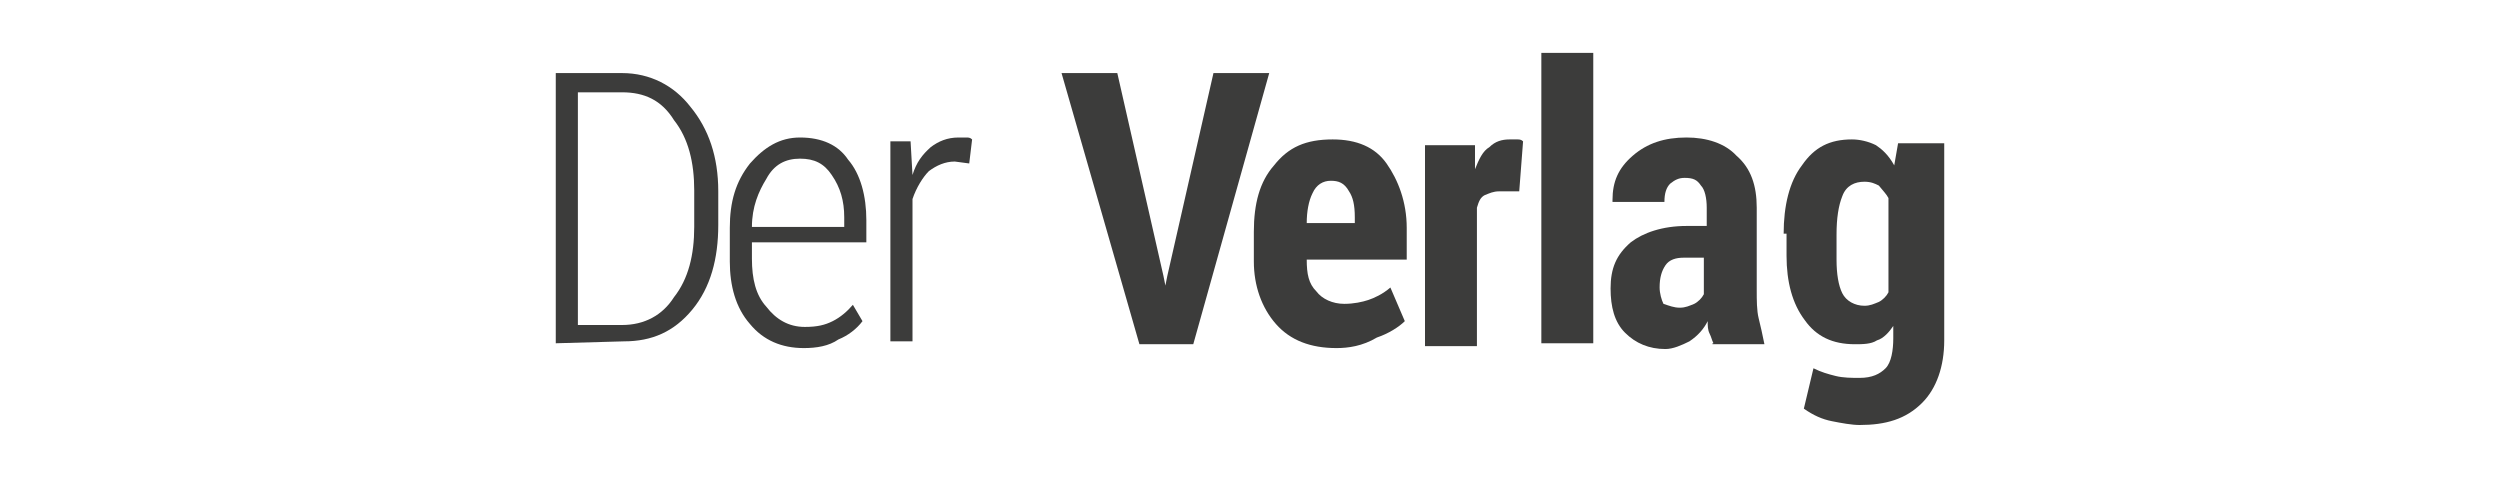 <?xml version="1.0" encoding="utf-8"?>
<!-- Generator: Adobe Illustrator 23.1.1, SVG Export Plug-In . SVG Version: 6.00 Build 0)  -->
<svg version="1.1" xmlns="http://www.w3.org/2000/svg" xmlns:xlink="http://www.w3.org/1999/xlink" x="0px" y="0px"
	 viewBox="0 0 260 50" style="enable-background:new 0 0 260 50;" xml:space="preserve">
<style type="text/css">
	.st0{display:none;}
	.st1{fill:#3C3C3B;}
</style>
<g id="Ebene_2" class="st0">
</g>
<g id="Ebene_7">
	<g>
		<path class="st1" d="M57.8,35.7V7.6h6.9c2.9,0,5.4,1.3,7.1,3.5c1.9,2.3,2.9,5.2,2.9,8.8v3.5c0,3.5-0.8,6.5-2.7,8.8
			c-1.9,2.3-4.2,3.3-7.1,3.3L57.8,35.7L57.8,35.7z M60.1,9.6v24.2h4.6c2.3,0,4.2-1,5.4-2.9c1.5-1.9,2.1-4.4,2.1-7.3v-3.8
			c0-2.9-0.6-5.4-2.1-7.3c-1.3-2.1-3.1-2.9-5.4-2.9H60.1z"/>
		<path class="st1" d="M83.6,36.2c-2.3,0-4.2-0.8-5.6-2.5c-1.5-1.7-2.1-4-2.1-6.5v-3.5c0-2.7,0.6-4.8,2.1-6.7
			c1.5-1.7,3.1-2.7,5.2-2.7c2.3,0,4,0.8,5,2.3c1.3,1.5,1.9,3.8,1.9,6.3v2.3H78.2v1.7c0,2.1,0.4,3.8,1.5,5c1,1.3,2.3,2.1,4,2.1
			c1.3,0,2.1-0.2,2.9-0.6c0.8-0.4,1.5-1,2.1-1.7l1,1.7c-0.6,0.8-1.5,1.5-2.5,1.9C86.2,36,84.9,36.2,83.6,36.2z M83.2,16.5
			c-1.5,0-2.7,0.6-3.5,2.1c-0.8,1.3-1.5,2.9-1.5,5h9.6v-1c0-1.7-0.4-3.1-1.3-4.4C85.7,17,84.7,16.5,83.2,16.5z"/>
		<path class="st1" d="M100.8,17l-1.5-0.2c-1,0-1.9,0.4-2.7,1c-0.6,0.6-1.3,1.7-1.7,2.9v14.8h-2.3V14.7h2.1l0.2,3.5
			c0.4-1.3,1-2.1,1.9-2.9c0.8-0.6,1.7-1,2.9-1c0.2,0,0.4,0,0.8,0c0.2,0,0.4,0,0.6,0.2L100.8,17z"/>
		<path class="st1" d="M121,28.7l0.2,1l0,0l0.2-1l4.8-21.1h5.8l-7.9,28.2h-5.6l-8.1-28.2h5.8L121,28.7z"/>
		<path class="st1" d="M139,36.2c-2.7,0-4.8-0.8-6.3-2.5c-1.5-1.7-2.3-4-2.3-6.5v-3.1c0-2.9,0.6-5.2,2.1-6.9
			c1.5-1.9,3.3-2.7,6.1-2.7c2.5,0,4.4,0.8,5.6,2.5s2.1,4,2.1,6.7V27h-10.4l0,0c0,1.5,0.2,2.5,1,3.3c0.6,0.8,1.7,1.3,2.9,1.3
			c1,0,1.9-0.2,2.5-0.4c0.6-0.2,1.5-0.6,2.3-1.3l1.5,3.5c-0.6,0.6-1.7,1.3-2.9,1.7C141.7,36,140.2,36.2,139,36.2z M138.4,18.8
			c-0.8,0-1.5,0.4-1.9,1.3c-0.4,0.8-0.6,1.9-0.6,3.1h5v-0.6c0-1.3-0.2-2.1-0.6-2.7C139.8,19,139.2,18.8,138.4,18.8z"/>
		<path class="st1" d="M158,19.9h-2.1c-0.6,0-1,0.2-1.5,0.4c-0.4,0.2-0.6,0.6-0.8,1.3V36h-5.4V15.1h5.2v2.5l0,0
			c0.4-1,0.8-1.9,1.5-2.3c0.6-0.6,1.3-0.8,2.1-0.8c0.2,0,0.4,0,0.8,0c0.2,0,0.4,0,0.6,0.2L158,19.9z"/>
		<path class="st1" d="M165.7,35.7h-5.4V5.5h5.4V35.7z"/>
		<path class="st1" d="M178.2,35.7c-0.2-0.4-0.2-0.6-0.4-1s-0.2-0.8-0.2-1.3c-0.4,0.8-1,1.5-1.9,2.1c-0.8,0.4-1.7,0.8-2.5,0.8
			c-1.7,0-3.1-0.6-4.2-1.7s-1.5-2.7-1.5-4.6c0-2.1,0.6-3.5,2.1-4.8c1.3-1,3.3-1.7,5.8-1.7h2.1v-1.9c0-1-0.2-1.9-0.6-2.3
			c-0.4-0.6-0.8-0.8-1.7-0.8c-0.6,0-1,0.2-1.5,0.6c-0.4,0.4-0.6,1-0.6,1.9h-5.4v-0.2c0-1.9,0.6-3.3,2.1-4.6c1.5-1.3,3.3-1.9,5.6-1.9
			c2.1,0,4,0.6,5.2,1.9c1.5,1.3,2.1,3.1,2.1,5.4v8.6c0,1,0,2.1,0.2,2.9c0.2,0.8,0.4,1.7,0.6,2.7h-5.4V35.7z M174.7,32
			c0.6,0,1-0.2,1.5-0.4c0.4-0.2,0.8-0.6,1-1v-3.8h-2.1c-0.8,0-1.5,0.2-1.9,0.8c-0.4,0.6-0.6,1.3-0.6,2.3c0,0.6,0.2,1.3,0.4,1.7
			C173.6,31.8,174.1,32,174.7,32z"/>
		<path class="st1" d="M185.5,24.3c0-2.9,0.6-5.4,1.9-7.1c1.3-1.9,2.9-2.7,5.2-2.7c0.8,0,1.7,0.2,2.5,0.6c0.6,0.4,1.3,1,1.9,2.1
			l0.4-2.3h4.8v20.5c0,2.7-0.8,5-2.3,6.5c-1.7,1.7-3.8,2.3-6.5,2.3c-0.8,0-1.9-0.2-2.9-0.4s-1.9-0.6-2.9-1.3l1-4.2
			c0.8,0.4,1.5,0.6,2.3,0.8s1.7,0.2,2.5,0.2c1.3,0,2.1-0.4,2.7-1s0.8-1.9,0.8-3.1v-1.3c-0.4,0.6-1,1.3-1.7,1.5
			c-0.6,0.4-1.5,0.4-2.3,0.4c-2.3,0-4-0.8-5.2-2.5c-1.3-1.7-1.9-4-1.9-6.7v-2.3H185.5z M191,27c0,1.5,0.2,2.7,0.6,3.5
			c0.4,0.8,1.3,1.3,2.3,1.3c0.6,0,1-0.2,1.5-0.4c0.4-0.2,0.8-0.6,1-1v-9.8c-0.2-0.4-0.6-0.8-1-1.3c-0.4-0.2-0.8-0.4-1.5-0.4
			c-1,0-1.9,0.4-2.3,1.5c-0.4,1-0.6,2.3-0.6,4V27z"/>
	</g>
</g>
</svg>
